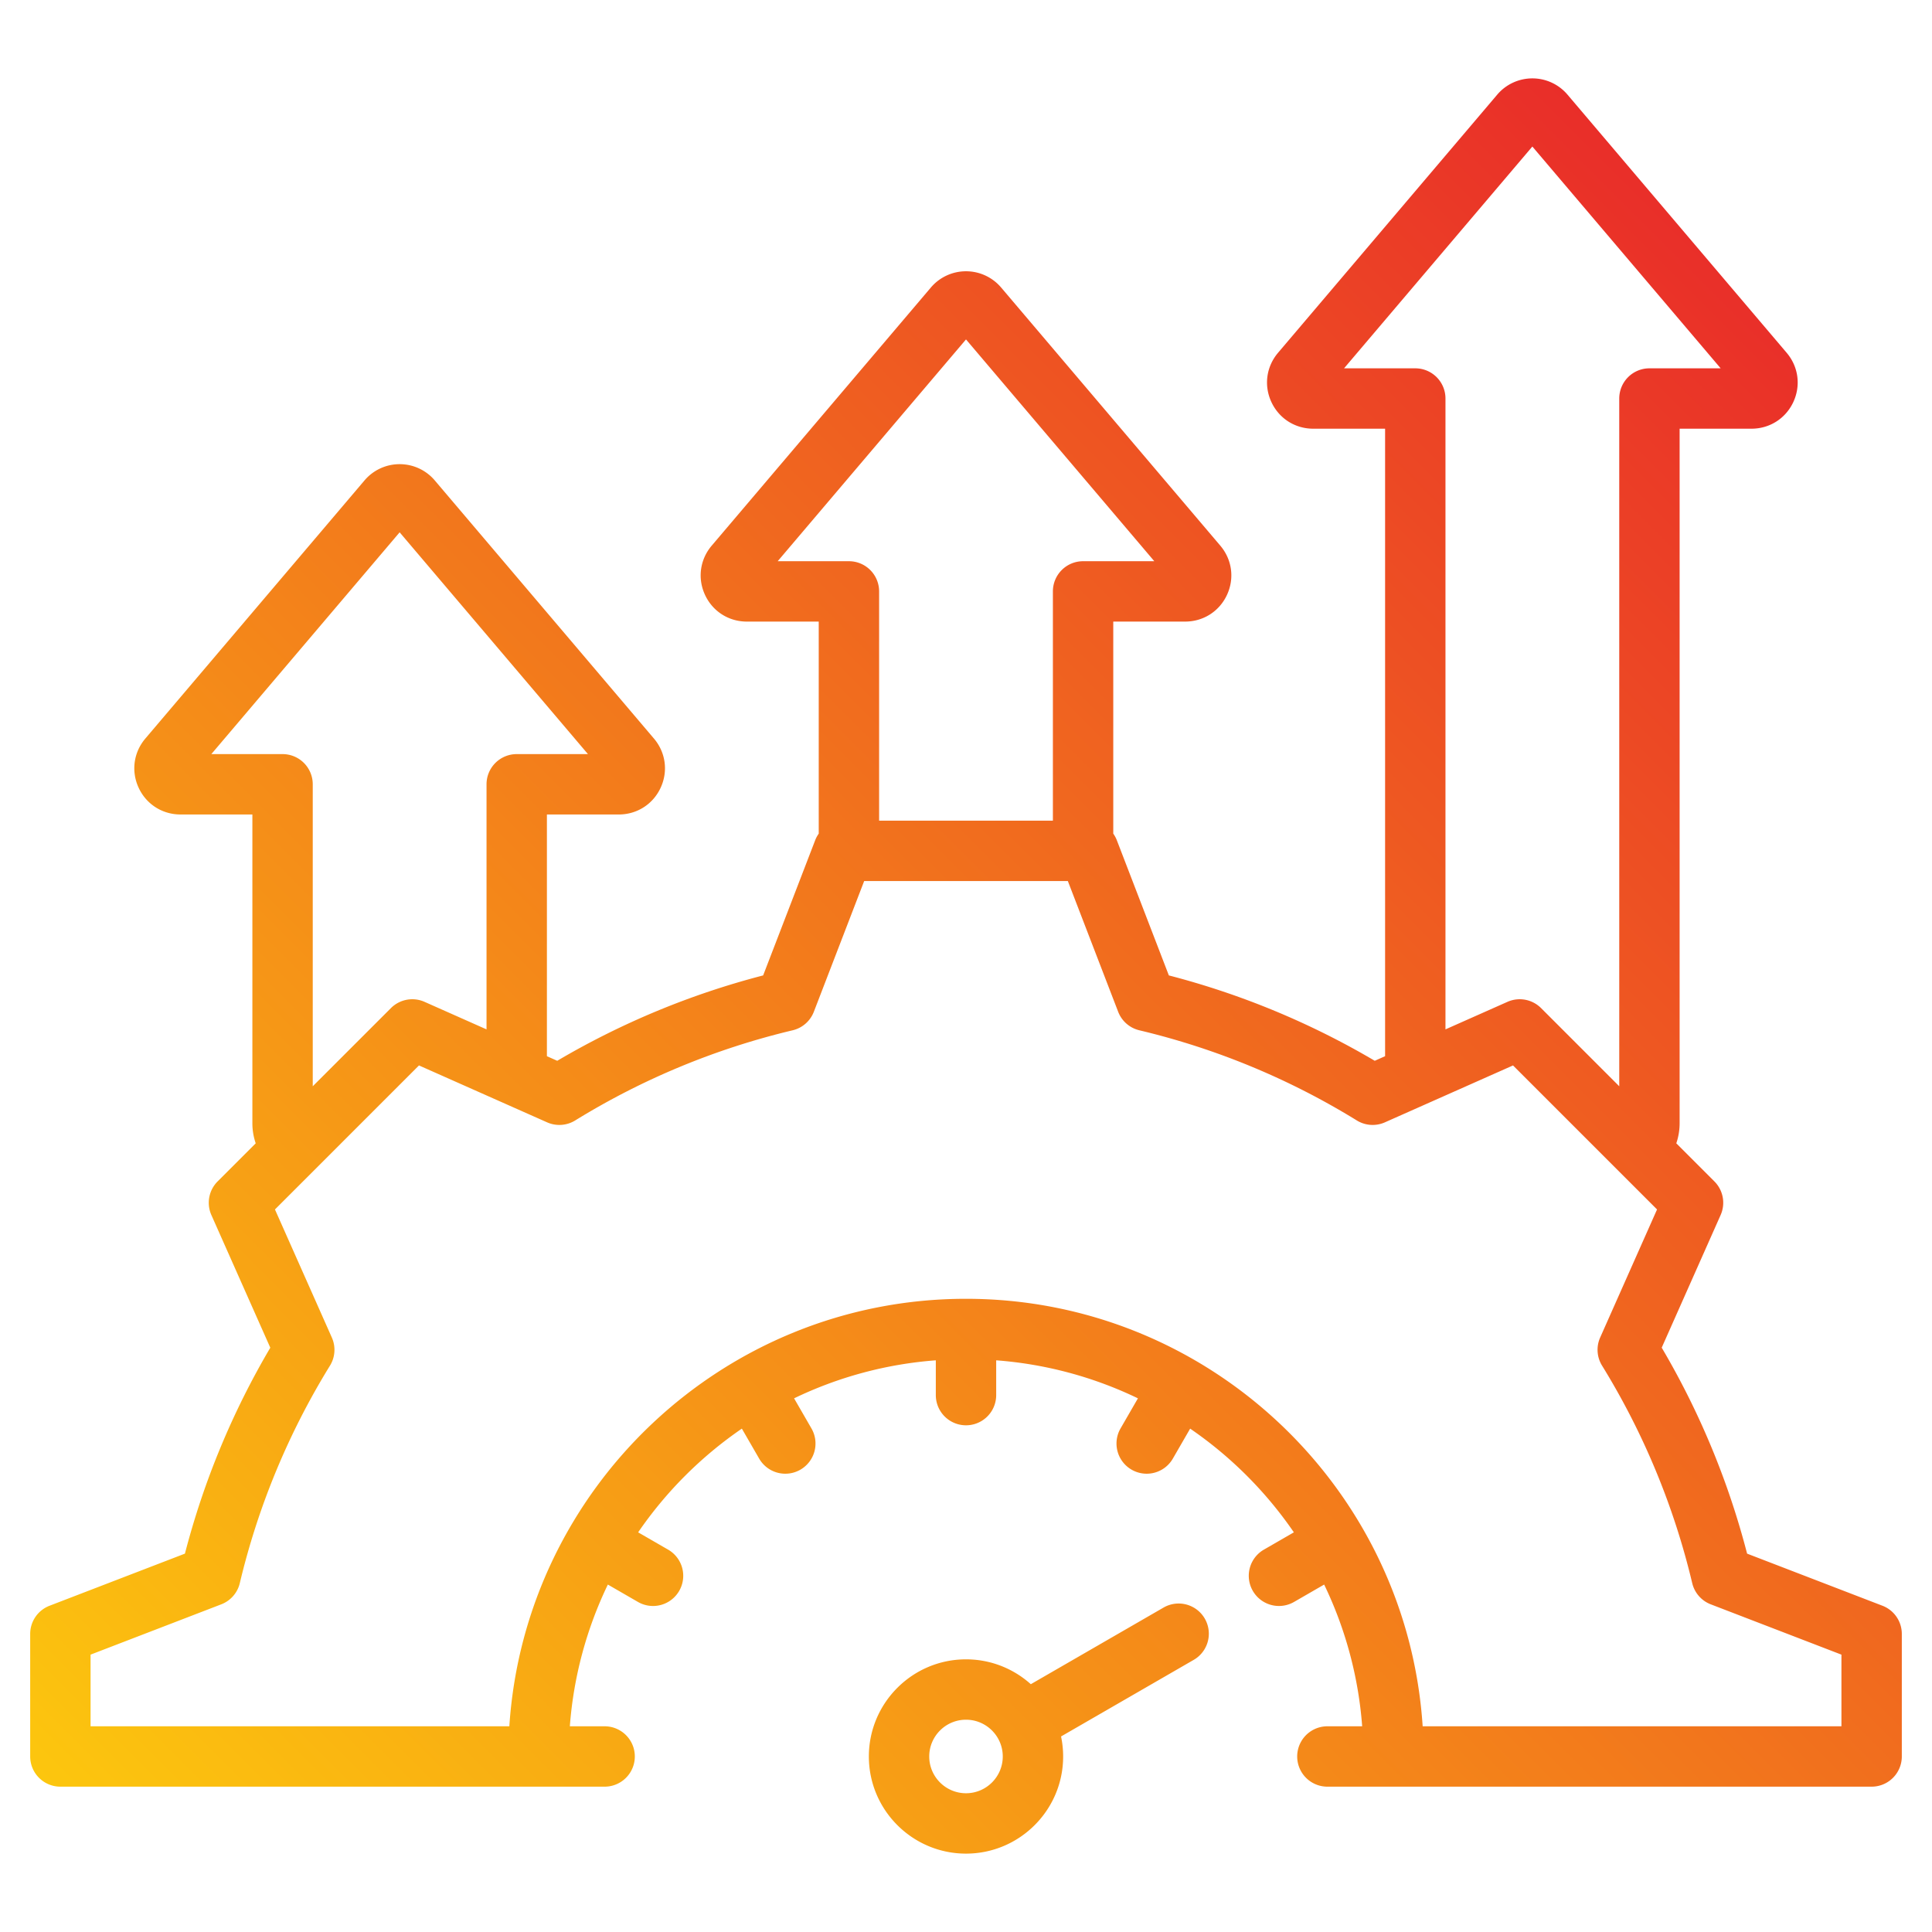 <svg xmlns="http://www.w3.org/2000/svg" version="1.1" xmlns:xlink="http://www.w3.org/1999/xlink" width="512" height="512" x="0" y="0" viewBox="0 0 512 512" style="enable-background:new 0 0 512 512" xml:space="preserve" class=""><g><linearGradient id="a" x1="68.764" x2="494.353" y1="529.563" y2="103.974" gradientUnits="userSpaceOnUse"><stop offset="0" stop-color="#fcc60e"></stop><stop offset="1" stop-color="#e92e29"></stop></linearGradient><path fill="url(#a)" d="m308.352 426.022-35.175 20.308c-4.56-4.093-10.581-6.588-17.176-6.588-14.195 0-25.743 11.548-25.743 25.743 0 14.194 11.548 25.743 25.743 25.743 14.194 0 25.743-11.548 25.743-25.743 0-1.819-.192-3.593-.553-5.306l35.161-20.3a8 8 0 0 0-8-13.857zM256 475.228c-5.373 0-9.743-4.371-9.743-9.743 0-5.373 4.371-9.743 9.743-9.743s9.743 4.371 9.743 9.743-4.37 9.743-9.743 9.743zm242.874-49.69-35.876-13.81a212.373 212.373 0 0 0-22.627-54.582l15.614-35.155a7.999 7.999 0 0 0-1.654-8.904l-10.096-10.096c.578-1.69.882-3.483.882-5.315V113.61h19.049c4.82 0 9.07-2.715 11.093-7.085 2.022-4.37 1.34-9.368-1.779-13.041l-58.074-68.399a12.196 12.196 0 0 0-9.313-4.312h-.001a12.194 12.194 0 0 0-9.313 4.311L338.7 93.485c-3.119 3.675-3.799 8.672-1.776 13.042 2.022 4.369 6.272 7.083 11.091 7.083h19.049v166.292l-2.74 1.217a212.417 212.417 0 0 0-54.565-22.623l-13.813-35.886a8.011 8.011 0 0 0-.919-1.687v-56.197h19.048c4.821 0 9.072-2.716 11.094-7.087s1.339-9.368-1.78-13.039l-58.076-68.4a12.198 12.198 0 0 0-9.315-4.31 12.193 12.193 0 0 0-9.312 4.311l-58.075 68.4c-3.12 3.673-3.802 8.671-1.78 13.041 2.022 4.371 6.273 7.086 11.093 7.086h19.049v56.199a7.985 7.985 0 0 0-.918 1.684l-13.814 35.886a212.417 212.417 0 0 0-54.565 22.623l-2.74-1.217v-64.057h19.049c4.82 0 9.071-2.716 11.093-7.087s1.339-9.368-1.78-13.039l-58.076-68.402a12.199 12.199 0 0 0-9.315-4.309 12.194 12.194 0 0 0-9.312 4.31l-58.075 68.4c-3.119 3.674-3.801 8.671-1.778 13.042s6.272 7.084 11.092 7.084h19.049v81.833c0 1.832.304 3.624.883 5.315L57.67 313.089a8 8 0 0 0-1.655 8.904l15.618 35.164a212.389 212.389 0 0 0-22.624 54.571L13.126 425.54A7.998 7.998 0 0 0 8 433.005v32.48a8 8 0 0 0 8 8h144.233a8 8 0 0 0 0-16h-9.22a104.503 104.503 0 0 1 10.074-37.56l7.976 4.605a7.998 7.998 0 0 0 10.929-2.928 8 8 0 0 0-2.928-10.928l-7.949-4.589a106.158 106.158 0 0 1 27.484-27.485l4.589 7.949a7.998 7.998 0 0 0 10.929 2.928 8 8 0 0 0 2.928-10.928l-4.605-7.976a104.483 104.483 0 0 1 37.561-10.075v9.221a8 8 0 0 0 16 0v-9.221a104.494 104.494 0 0 1 37.561 10.075l-4.605 7.976a8 8 0 0 0 13.857 8l4.589-7.949a106.154 106.154 0 0 1 27.484 27.484l-7.949 4.589a8 8 0 1 0 8.001 13.856l7.976-4.605a104.483 104.483 0 0 1 10.075 37.561h-9.22a8 8 0 0 0 0 16H496a8 8 0 0 0 8-8v-32.481a8 8 0 0 0-5.126-7.466zM375.064 97.61h-18.877l49.904-58.776 49.904 58.776h-18.877a8 8 0 0 0-8 8v182.265l-20.721-20.721a8.003 8.003 0 0 0-8.904-1.655l-16.428 7.296V105.61a8.001 8.001 0 0 0-8.001-8zm-168.967 51.117L256 89.951l49.903 58.776h-18.876a8 8 0 0 0-8 8v60.757h-46.053v-60.757a8 8 0 0 0-8-8zM74.882 199.845H56.006l49.903-58.776 49.903 58.776h-18.877a8 8 0 0 0-8 8v64.951l-16.428-7.297a7.999 7.999 0 0 0-8.904 1.655l-20.721 20.721v-80.03a8 8 0 0 0-8-8zM488 457.485H377.019c-4.134-63.164-56.829-113.29-121.02-113.29-64.19 0-116.885 50.126-121.019 113.29H24v-18.987l34.642-13.334a8.004 8.004 0 0 0 4.909-5.614 196.491 196.491 0 0 1 23.895-57.639 8.001 8.001 0 0 0 .499-7.442l-15.078-33.95 38.167-38.167 33.954 15.08a8.001 8.001 0 0 0 7.442-.5 196.514 196.514 0 0 1 57.634-23.894 8.002 8.002 0 0 0 5.614-4.909l13.337-34.645h53.974l13.335 34.645a8 8 0 0 0 5.614 4.909 196.52 196.52 0 0 1 57.633 23.894 7.998 7.998 0 0 0 7.442.5l33.954-15.08 38.167 38.166-15.075 33.941a7.998 7.998 0 0 0 .5 7.442 196.487 196.487 0 0 1 23.898 57.649 8 8 0 0 0 4.909 5.614L488 438.497z" opacity="1" data-original="url(#a)" class=""></path></g></svg>